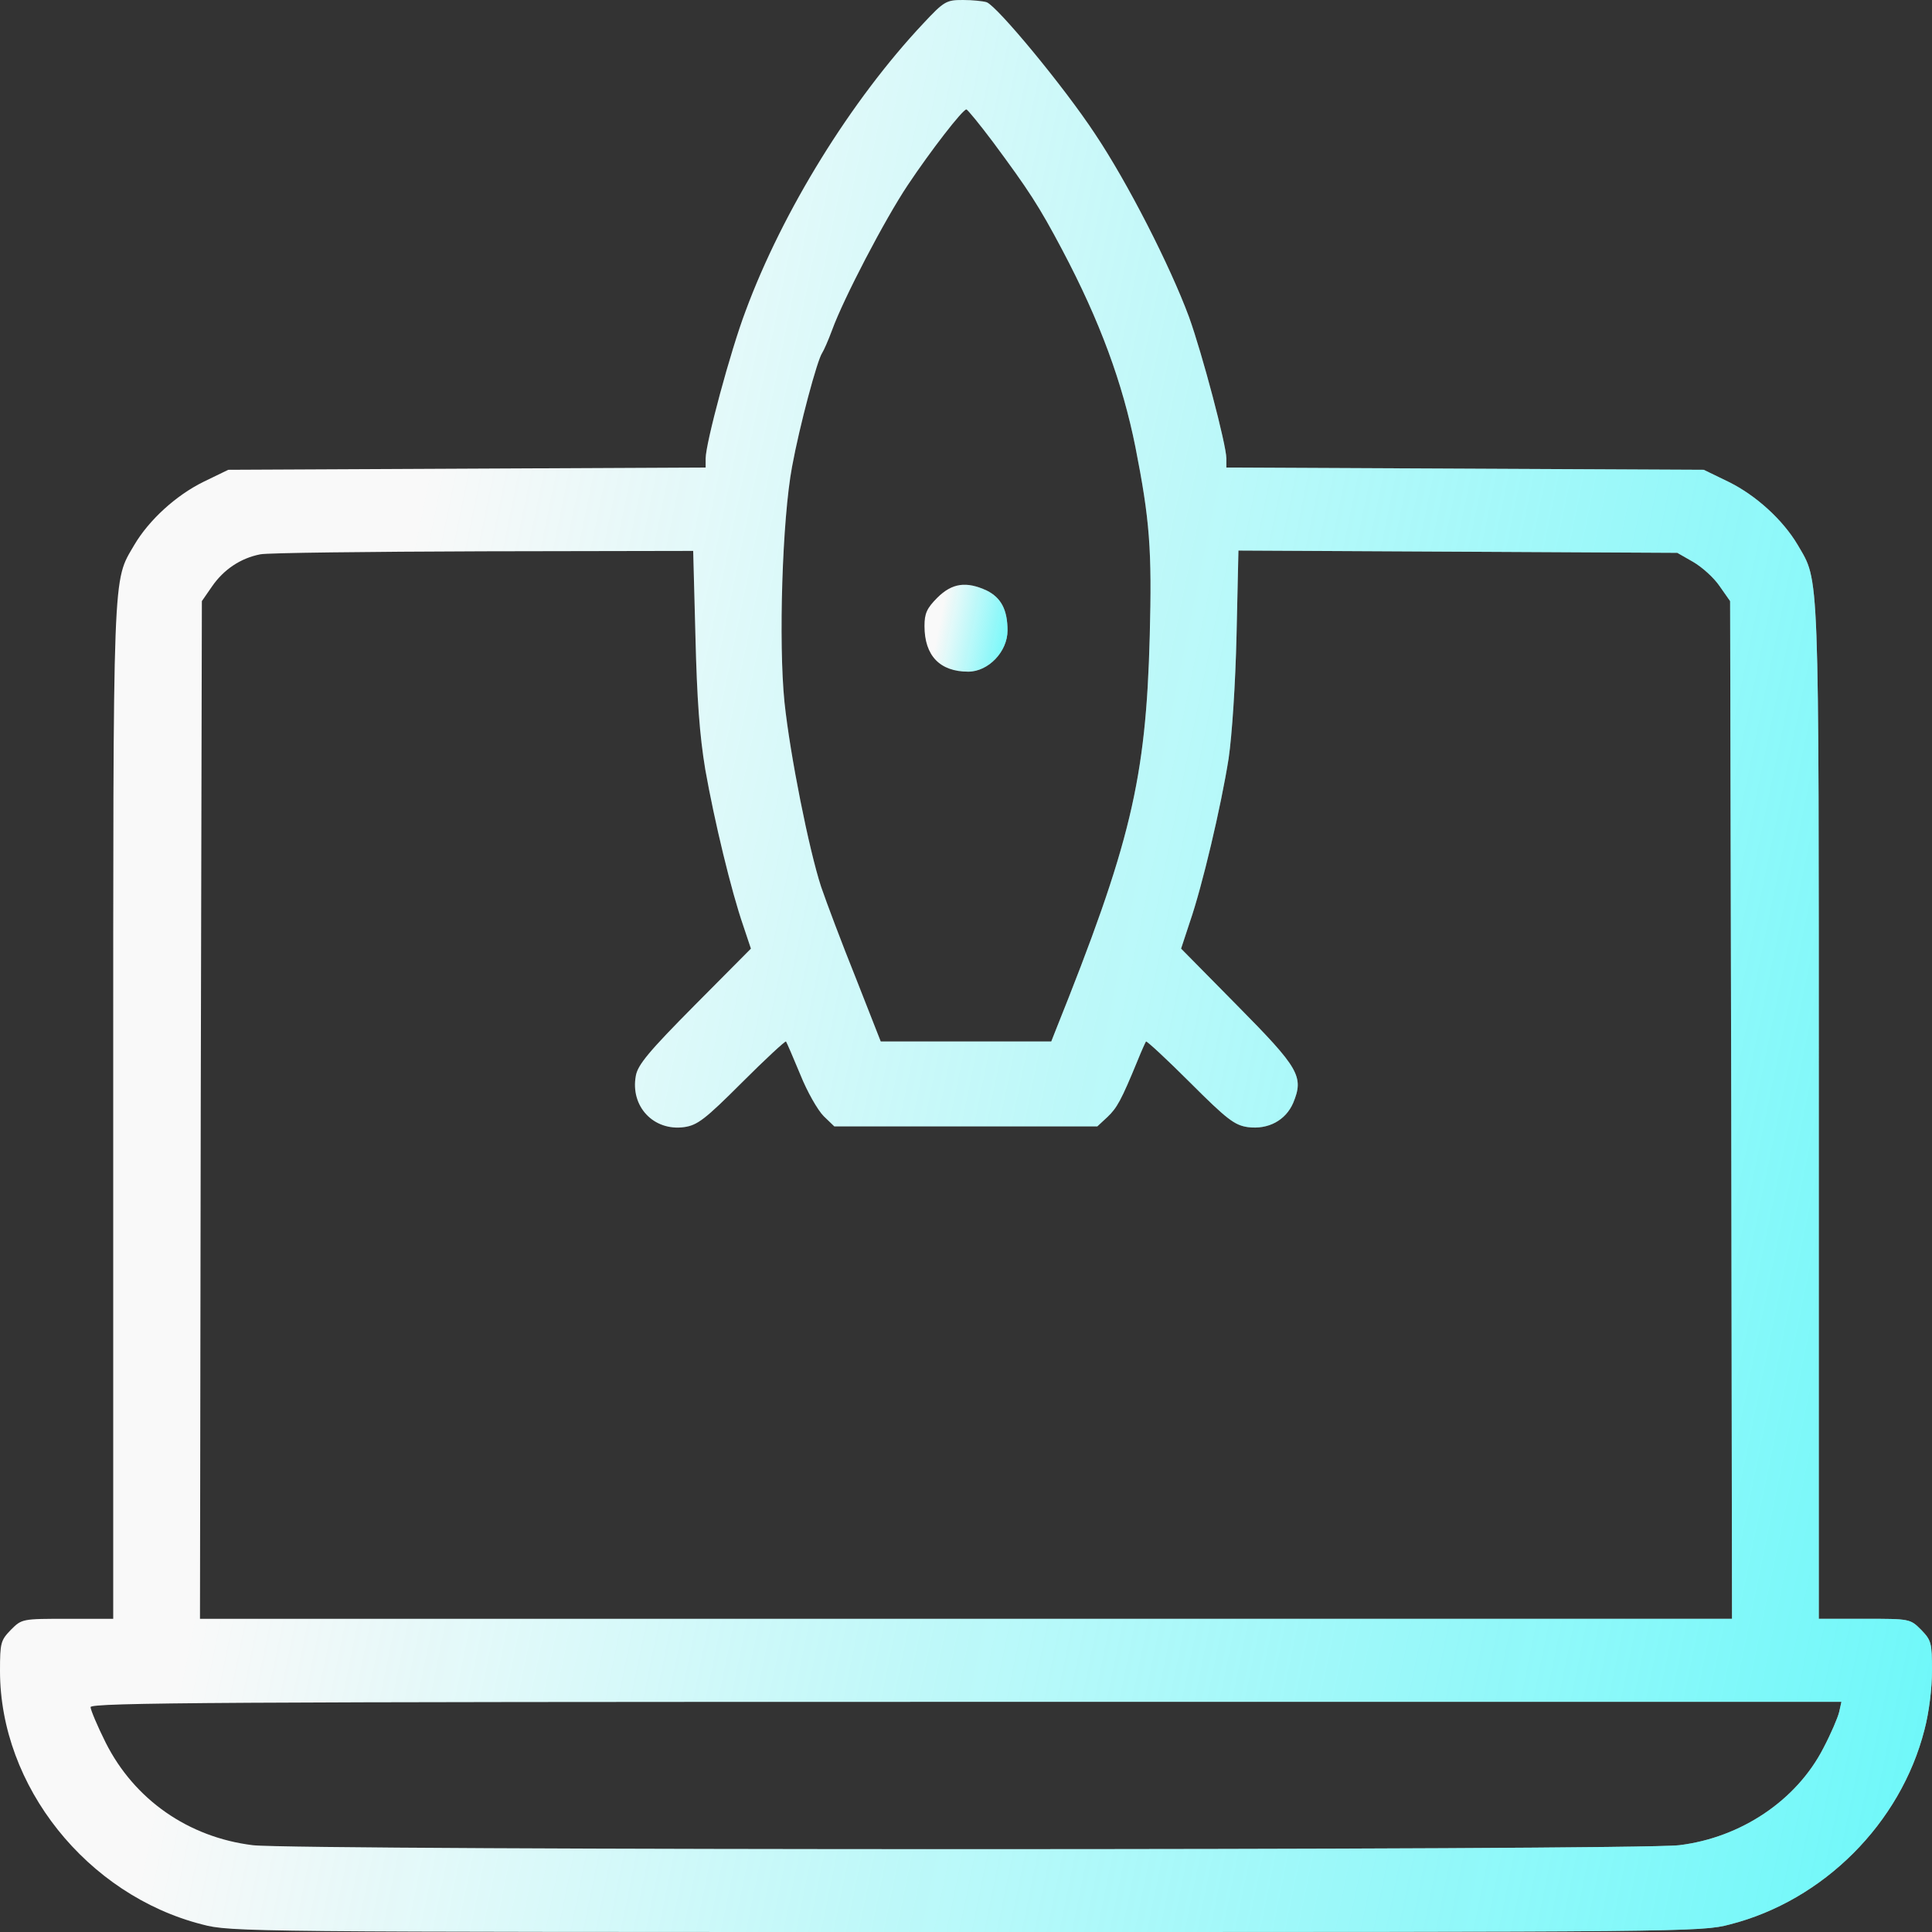 <svg xmlns="http://www.w3.org/2000/svg" width="80" height="80" viewBox="0 0 80 80" fill="none"><rect x="0" y="0" width="80" height="80" fill="#333333" stroke="none"/><path d="M38.234 0.969C35.25 4.141 32.406 8.734 30.875 12.875C30.25 14.516 29.219 18.359 29.219 18.984V19.359L19.328 19.406L9.453 19.453L8.422 19.953C7.281 20.516 6.172 21.531 5.562 22.562C4.656 24.125 4.688 23.188 4.688 46.047V67.031H2.797C0.922 67.031 0.906 67.031 0.453 67.484C0.031 67.922 0 68.016 0 69.188C0 73.953 3.594 78.469 8.375 79.688C9.547 80 10.25 80 40 80C69.75 80 70.453 80 71.625 79.688C75.5 78.703 78.703 75.5 79.688 71.625C79.875 70.922 80 69.906 80 69.188C80 68.016 79.969 67.922 79.547 67.484C79.094 67.031 79.078 67.031 77.203 67.031H75.312V46.047C75.312 23.188 75.344 24.125 74.438 22.562C73.828 21.531 72.719 20.516 71.578 19.953L70.547 19.453L60.672 19.406L50.781 19.359V18.984C50.781 18.422 49.781 14.641 49.234 13.125C48.453 11.016 46.703 7.578 45.344 5.547C44.047 3.578 41.312 0.281 40.859 0.094C40.719 0.047 40.266 0 39.875 0C39.188 0 39.094 0.047 38.234 0.969ZM41.125 5.891C42.594 7.875 43.016 8.516 43.984 10.344C45.547 13.297 46.484 15.859 47.016 18.516C47.609 21.531 47.703 22.75 47.609 26.328C47.453 32.297 46.812 34.938 43.703 42.688L43.531 43.125H40H36.469L35.438 40.5C34.859 39.062 34.219 37.359 34 36.719C33.5 35.188 32.719 31.297 32.484 29.078C32.234 26.609 32.391 21.5 32.797 19.328C33.109 17.625 33.844 14.891 34.047 14.609C34.109 14.516 34.297 14.094 34.453 13.672C34.922 12.375 36.641 9.078 37.594 7.656C38.531 6.25 39.859 4.531 40.016 4.531C40.062 4.531 40.562 5.141 41.125 5.891ZM28.797 26.359C28.859 28.953 28.969 30.453 29.203 31.859C29.578 33.984 30.281 36.906 30.781 38.344L31.094 39.281L28.766 41.625C26.875 43.531 26.406 44.094 26.328 44.547C26.094 45.812 27.062 46.844 28.328 46.672C28.875 46.594 29.188 46.359 30.719 44.828C31.688 43.859 32.516 43.094 32.547 43.125C32.578 43.172 32.844 43.781 33.141 44.5C33.422 45.203 33.859 45.969 34.109 46.219L34.547 46.641H40H45.438L45.859 46.25C46.25 45.875 46.422 45.578 47.109 43.906C47.266 43.516 47.422 43.172 47.453 43.125C47.484 43.094 48.312 43.859 49.281 44.828C50.812 46.359 51.125 46.594 51.672 46.672C52.516 46.781 53.234 46.391 53.547 45.672C54 44.578 53.797 44.234 51.234 41.641L48.906 39.281L49.266 38.188C49.781 36.703 50.562 33.391 50.875 31.406C51.016 30.438 51.156 28.328 51.203 26.281L51.281 22.797L60.375 22.844L69.453 22.891L70.109 23.266C70.484 23.484 70.969 23.922 71.203 24.266L71.641 24.891L71.688 45.969L71.719 67.031H40H8.281L8.312 45.969L8.359 24.891L8.781 24.281C9.266 23.578 9.969 23.109 10.781 22.953C11.078 22.891 15.234 22.844 20.016 22.828L28.703 22.812L28.797 26.359ZM76.156 70.891C76.094 71.141 75.812 71.797 75.5 72.391C74.391 74.547 72.094 76.094 69.531 76.406C67.703 76.625 12.297 76.625 10.469 76.406C7.797 76.078 5.562 74.516 4.375 72.156C4.031 71.469 3.75 70.797 3.75 70.688C3.75 70.5 9.234 70.469 40 70.469H76.25L76.156 70.891Z" fill="#F9F9F9"></path><path d="M38.234 0.969C35.25 4.141 32.406 8.734 30.875 12.875C30.25 14.516 29.219 18.359 29.219 18.984V19.359L19.328 19.406L9.453 19.453L8.422 19.953C7.281 20.516 6.172 21.531 5.562 22.562C4.656 24.125 4.688 23.188 4.688 46.047V67.031H2.797C0.922 67.031 0.906 67.031 0.453 67.484C0.031 67.922 0 68.016 0 69.188C0 73.953 3.594 78.469 8.375 79.688C9.547 80 10.25 80 40 80C69.75 80 70.453 80 71.625 79.688C75.5 78.703 78.703 75.5 79.688 71.625C79.875 70.922 80 69.906 80 69.188C80 68.016 79.969 67.922 79.547 67.484C79.094 67.031 79.078 67.031 77.203 67.031H75.312V46.047C75.312 23.188 75.344 24.125 74.438 22.562C73.828 21.531 72.719 20.516 71.578 19.953L70.547 19.453L60.672 19.406L50.781 19.359V18.984C50.781 18.422 49.781 14.641 49.234 13.125C48.453 11.016 46.703 7.578 45.344 5.547C44.047 3.578 41.312 0.281 40.859 0.094C40.719 0.047 40.266 0 39.875 0C39.188 0 39.094 0.047 38.234 0.969ZM41.125 5.891C42.594 7.875 43.016 8.516 43.984 10.344C45.547 13.297 46.484 15.859 47.016 18.516C47.609 21.531 47.703 22.75 47.609 26.328C47.453 32.297 46.812 34.938 43.703 42.688L43.531 43.125H40H36.469L35.438 40.5C34.859 39.062 34.219 37.359 34 36.719C33.5 35.188 32.719 31.297 32.484 29.078C32.234 26.609 32.391 21.5 32.797 19.328C33.109 17.625 33.844 14.891 34.047 14.609C34.109 14.516 34.297 14.094 34.453 13.672C34.922 12.375 36.641 9.078 37.594 7.656C38.531 6.25 39.859 4.531 40.016 4.531C40.062 4.531 40.562 5.141 41.125 5.891ZM28.797 26.359C28.859 28.953 28.969 30.453 29.203 31.859C29.578 33.984 30.281 36.906 30.781 38.344L31.094 39.281L28.766 41.625C26.875 43.531 26.406 44.094 26.328 44.547C26.094 45.812 27.062 46.844 28.328 46.672C28.875 46.594 29.188 46.359 30.719 44.828C31.688 43.859 32.516 43.094 32.547 43.125C32.578 43.172 32.844 43.781 33.141 44.5C33.422 45.203 33.859 45.969 34.109 46.219L34.547 46.641H40H45.438L45.859 46.25C46.25 45.875 46.422 45.578 47.109 43.906C47.266 43.516 47.422 43.172 47.453 43.125C47.484 43.094 48.312 43.859 49.281 44.828C50.812 46.359 51.125 46.594 51.672 46.672C52.516 46.781 53.234 46.391 53.547 45.672C54 44.578 53.797 44.234 51.234 41.641L48.906 39.281L49.266 38.188C49.781 36.703 50.562 33.391 50.875 31.406C51.016 30.438 51.156 28.328 51.203 26.281L51.281 22.797L60.375 22.844L69.453 22.891L70.109 23.266C70.484 23.484 70.969 23.922 71.203 24.266L71.641 24.891L71.688 45.969L71.719 67.031H40H8.281L8.312 45.969L8.359 24.891L8.781 24.281C9.266 23.578 9.969 23.109 10.781 22.953C11.078 22.891 15.234 22.844 20.016 22.828L28.703 22.812L28.797 26.359ZM76.156 70.891C76.094 71.141 75.812 71.797 75.5 72.391C74.391 74.547 72.094 76.094 69.531 76.406C67.703 76.625 12.297 76.625 10.469 76.406C7.797 76.078 5.562 74.516 4.375 72.156C4.031 71.469 3.75 70.797 3.75 70.688C3.75 70.5 9.234 70.469 40 70.469H76.25L76.156 70.891Z" fill="url(#paint0_linear_217_2333)"></path><path d="M38.812 24.75C38.375 25.188 38.281 25.406 38.281 25.922C38.281 27.156 38.922 27.812 40.094 27.812C40.922 27.812 41.719 26.984 41.719 26.109C41.719 25.25 41.453 24.75 40.859 24.453C40.016 24.062 39.422 24.141 38.812 24.75Z" fill="#F9F9F9"></path><path d="M38.812 24.75C38.375 25.188 38.281 25.406 38.281 25.922C38.281 27.156 38.922 27.812 40.094 27.812C40.922 27.812 41.719 26.984 41.719 26.109C41.719 25.25 41.453 24.75 40.859 24.453C40.016 24.062 39.422 24.141 38.812 24.75Z" fill="url(#paint1_linear_217_2333)"></path><defs><linearGradient id="paint0_linear_217_2333" x1="11.163" y1="50.833" x2="138.201" y2="76.902" gradientUnits="userSpaceOnUse"><stop stop-color="#00F7FA" stop-opacity="0"></stop><stop offset="1" stop-color="#00F7FA"></stop></linearGradient><linearGradient id="paint1_linear_217_2333" x1="38.761" y1="26.5" x2="44.239" y2="27.574" gradientUnits="userSpaceOnUse"><stop stop-color="#00F7FA" stop-opacity="0"></stop><stop offset="1" stop-color="#00F7FA"></stop></linearGradient></defs></svg>